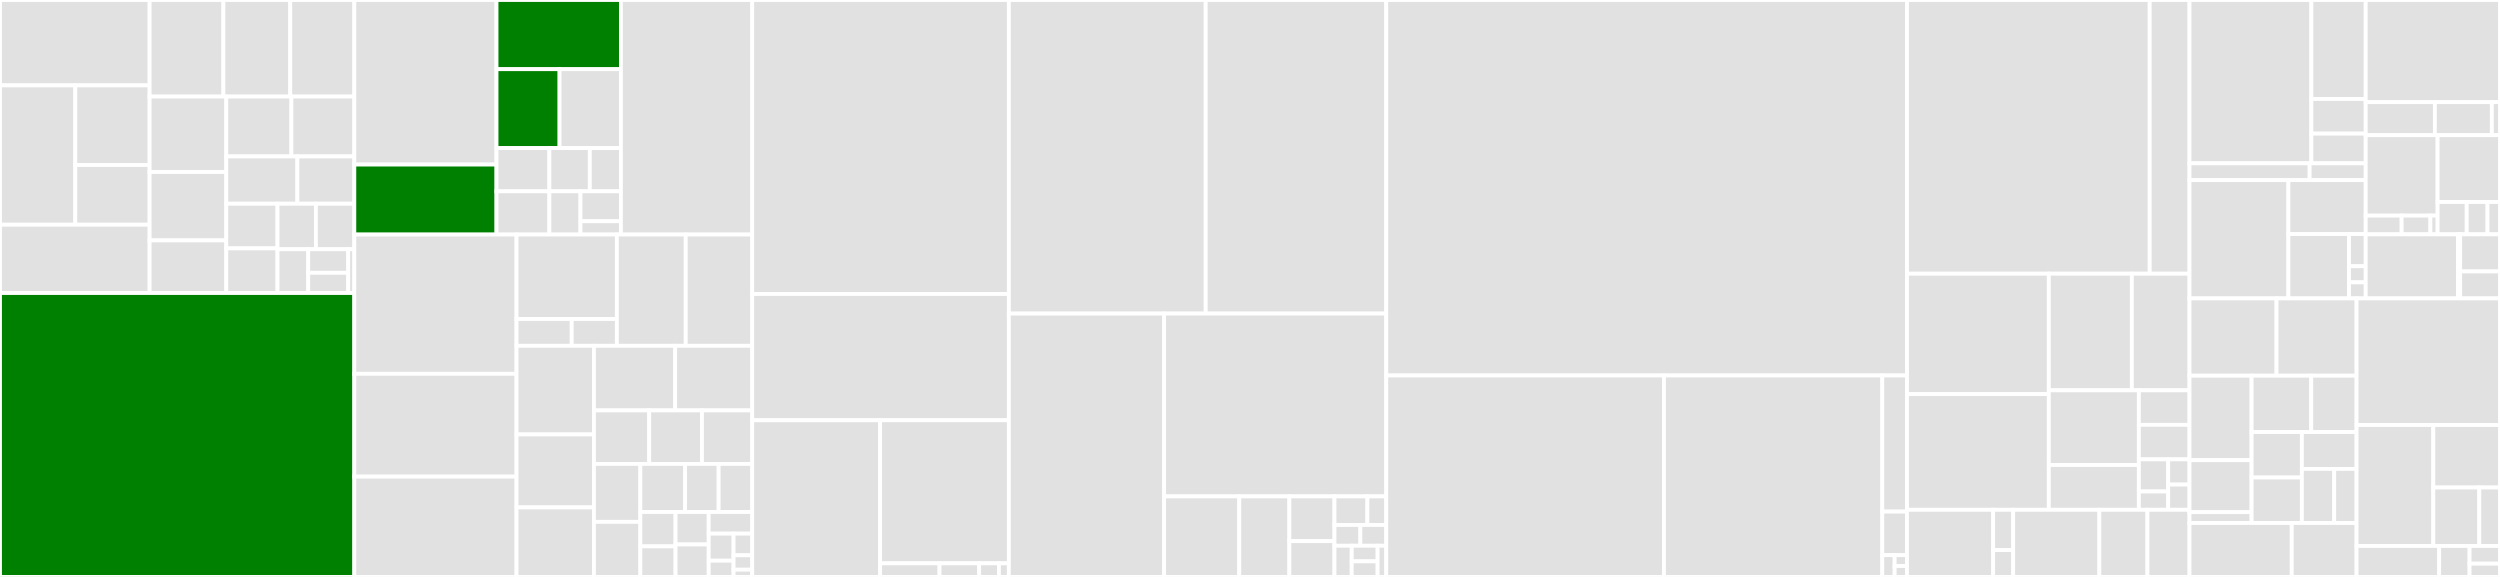 <svg baseProfile="full" width="650" height="150" viewBox="0 0 650 150" version="1.1"
xmlns="http://www.w3.org/2000/svg" xmlns:ev="http://www.w3.org/2001/xml-events"
xmlns:xlink="http://www.w3.org/1999/xlink">

<rect x="0" y="0" width="650" height="150" fill="#333333" stroke="none"/>

<style>rect.s{mask:url(#mask);}</style>
<defs>
  <pattern id="white" width="4" height="4" patternUnits="userSpaceOnUse" patternTransform="rotate(45)">
    <rect width="2" height="2" transform="translate(0,0)" fill="white"></rect>
  </pattern>
  <mask id="mask">
    <rect x="0" y="0" width="100%" height="100%" fill="url(#white)"></rect>
  </mask>
</defs>

<rect x="0" y="0" width="38.901" height="22.201" fill="#e1e1e1" stroke="white" stroke-width="1" class=" tooltipped" data-content="lang/src/org/partiql/lang/eval/builtins/timestamp/TimestampFormatPatternLexer.kt"><title>lang/src/org/partiql/lang/eval/builtins/timestamp/TimestampFormatPatternLexer.kt</title></rect>
<rect x="0" y="22.201" width="19.576" height="36.223" fill="#e1e1e1" stroke="white" stroke-width="1" class=" tooltipped" data-content="lang/src/org/partiql/lang/eval/builtins/timestamp/FormatPattern.kt"><title>lang/src/org/partiql/lang/eval/builtins/timestamp/FormatPattern.kt</title></rect>
<rect x="19.576" y="22.201" width="19.325" height="20.699" fill="#e1e1e1" stroke="white" stroke-width="1" class=" tooltipped" data-content="lang/src/org/partiql/lang/eval/builtins/timestamp/TimestampFormatPatternParser.kt"><title>lang/src/org/partiql/lang/eval/builtins/timestamp/TimestampFormatPatternParser.kt</title></rect>
<rect x="19.576" y="42.9" width="19.325" height="15.524" fill="#e1e1e1" stroke="white" stroke-width="1" class=" tooltipped" data-content="lang/src/org/partiql/lang/eval/builtins/timestamp/FormatItem.kt"><title>lang/src/org/partiql/lang/eval/builtins/timestamp/FormatItem.kt</title></rect>
<rect x="0" y="58.423" width="38.901" height="17.761" fill="#e1e1e1" stroke="white" stroke-width="1" class=" tooltipped" data-content="lang/src/org/partiql/lang/eval/builtins/TimestampParser.kt"><title>lang/src/org/partiql/lang/eval/builtins/TimestampParser.kt</title></rect>
<rect x="38.901" y="0" width="19.188" height="25.11" fill="#e1e1e1" stroke="white" stroke-width="1" class=" tooltipped" data-content="lang/src/org/partiql/lang/eval/builtins/DateAddExprFunction.kt"><title>lang/src/org/partiql/lang/eval/builtins/DateAddExprFunction.kt</title></rect>
<rect x="58.089" y="0" width="17.378" height="25.11" fill="#e1e1e1" stroke="white" stroke-width="1" class=" tooltipped" data-content="lang/src/org/partiql/lang/eval/builtins/TrimExprFunction.kt"><title>lang/src/org/partiql/lang/eval/builtins/TrimExprFunction.kt</title></rect>
<rect x="75.467" y="0" width="16.654" height="25.11" fill="#e1e1e1" stroke="white" stroke-width="1" class=" tooltipped" data-content="lang/src/org/partiql/lang/eval/builtins/ExtractExprFunction.kt"><title>lang/src/org/partiql/lang/eval/builtins/ExtractExprFunction.kt</title></rect>
<rect x="38.901" y="25.11" width="19.935" height="19.609" fill="#e1e1e1" stroke="white" stroke-width="1" class=" tooltipped" data-content="lang/src/org/partiql/lang/eval/builtins/BuiltinFunctions.kt"><title>lang/src/org/partiql/lang/eval/builtins/BuiltinFunctions.kt</title></rect>
<rect x="38.901" y="44.719" width="19.935" height="17.785" fill="#e1e1e1" stroke="white" stroke-width="1" class=" tooltipped" data-content="lang/src/org/partiql/lang/eval/builtins/MakeTimeExprFunction.kt"><title>lang/src/org/partiql/lang/eval/builtins/MakeTimeExprFunction.kt</title></rect>
<rect x="38.901" y="62.504" width="19.935" height="13.681" fill="#e1e1e1" stroke="white" stroke-width="1" class=" tooltipped" data-content="lang/src/org/partiql/lang/eval/builtins/DateDiffExprFunction.kt"><title>lang/src/org/partiql/lang/eval/builtins/DateDiffExprFunction.kt</title></rect>
<rect x="58.836" y="25.11" width="16.934" height="15.568" fill="#e1e1e1" stroke="white" stroke-width="1" class=" tooltipped" data-content="lang/src/org/partiql/lang/eval/builtins/SubstringExprFunction.kt"><title>lang/src/org/partiql/lang/eval/builtins/SubstringExprFunction.kt</title></rect>
<rect x="75.771" y="25.11" width="16.35" height="15.568" fill="#e1e1e1" stroke="white" stroke-width="1" class=" tooltipped" data-content="lang/src/org/partiql/lang/eval/builtins/TimestampTemporalAccessor.kt"><title>lang/src/org/partiql/lang/eval/builtins/TimestampTemporalAccessor.kt</title></rect>
<rect x="58.836" y="40.678" width="18.492" height="12.291" fill="#e1e1e1" stroke="white" stroke-width="1" class=" tooltipped" data-content="lang/src/org/partiql/lang/eval/builtins/ToStringExprFunction.kt"><title>lang/src/org/partiql/lang/eval/builtins/ToStringExprFunction.kt</title></rect>
<rect x="77.328" y="40.678" width="14.793" height="12.291" fill="#e1e1e1" stroke="white" stroke-width="1" class=" tooltipped" data-content="lang/src/org/partiql/lang/eval/builtins/MakeDateExprFunction.kt"><title>lang/src/org/partiql/lang/eval/builtins/MakeDateExprFunction.kt</title></rect>
<rect x="58.836" y="52.969" width="13.314" height="11.608" fill="#e1e1e1" stroke="white" stroke-width="1" class=" tooltipped" data-content="lang/src/org/partiql/lang/eval/builtins/Constants.kt"><title>lang/src/org/partiql/lang/eval/builtins/Constants.kt</title></rect>
<rect x="58.836" y="64.576" width="13.314" height="11.608" fill="#e1e1e1" stroke="white" stroke-width="1" class=" tooltipped" data-content="lang/src/org/partiql/lang/eval/builtins/ToTimestampExprFunction.kt"><title>lang/src/org/partiql/lang/eval/builtins/ToTimestampExprFunction.kt</title></rect>
<rect x="72.15" y="52.969" width="9.985" height="11.835" fill="#e1e1e1" stroke="white" stroke-width="1" class=" tooltipped" data-content="lang/src/org/partiql/lang/eval/builtins/SizeExprFunction.kt"><title>lang/src/org/partiql/lang/eval/builtins/SizeExprFunction.kt</title></rect>
<rect x="82.136" y="52.969" width="9.985" height="11.835" fill="#e1e1e1" stroke="white" stroke-width="1" class=" tooltipped" data-content="lang/src/org/partiql/lang/eval/builtins/CoalesceExprFunction.kt"><title>lang/src/org/partiql/lang/eval/builtins/CoalesceExprFunction.kt</title></rect>
<rect x="72.15" y="64.804" width="7.988" height="11.38" fill="#e1e1e1" stroke="white" stroke-width="1" class=" tooltipped" data-content="lang/src/org/partiql/lang/eval/builtins/UnixTimestampFunction.kt"><title>lang/src/org/partiql/lang/eval/builtins/UnixTimestampFunction.kt</title></rect>
<rect x="80.139" y="64.804" width="10.385" height="6.128" fill="#e1e1e1" stroke="white" stroke-width="1" class=" tooltipped" data-content="lang/src/org/partiql/lang/eval/builtins/NullIfExprFunction.kt"><title>lang/src/org/partiql/lang/eval/builtins/NullIfExprFunction.kt</title></rect>
<rect x="80.139" y="70.932" width="10.385" height="5.252" fill="#e1e1e1" stroke="white" stroke-width="1" class=" tooltipped" data-content="lang/src/org/partiql/lang/eval/builtins/FromUnixTimeFunction.kt"><title>lang/src/org/partiql/lang/eval/builtins/FromUnixTimeFunction.kt</title></rect>
<rect x="90.524" y="64.804" width="1.598" height="11.38" fill="#e1e1e1" stroke="white" stroke-width="1" class=" tooltipped" data-content="lang/src/org/partiql/lang/eval/builtins/storedprocedure/StoredProcedure.kt"><title>lang/src/org/partiql/lang/eval/builtins/storedprocedure/StoredProcedure.kt</title></rect>
<rect x="0" y="76.184" width="92.121" height="73.816" fill="green" stroke="white" stroke-width="1" class=" tooltipped" data-content="lang/src/org/partiql/lang/eval/EvaluatingCompiler.kt"><title>lang/src/org/partiql/lang/eval/EvaluatingCompiler.kt</title></rect>
<rect x="92.121" y="0" width="36.969" height="42.787" fill="#e1e1e1" stroke="white" stroke-width="1" class=" tooltipped" data-content="lang/src/org/partiql/lang/eval/visitors/StaticTypeVisitorTransform.kt"><title>lang/src/org/partiql/lang/eval/visitors/StaticTypeVisitorTransform.kt</title></rect>
<rect x="92.121" y="42.787" width="36.969" height="18.197" fill="green" stroke="white" stroke-width="1" class=" tooltipped" data-content="lang/src/org/partiql/lang/eval/visitors/GroupByPathExpressionVisitorTransform.kt"><title>lang/src/org/partiql/lang/eval/visitors/GroupByPathExpressionVisitorTransform.kt</title></rect>
<rect x="129.091" y="0" width="32.348" height="17.986" fill="green" stroke="white" stroke-width="1" class=" tooltipped" data-content="lang/src/org/partiql/lang/eval/visitors/SelectStarVisitorTransform.kt"><title>lang/src/org/partiql/lang/eval/visitors/SelectStarVisitorTransform.kt</title></rect>
<rect x="129.091" y="17.986" width="16.396" height="20.515" fill="green" stroke="white" stroke-width="1" class=" tooltipped" data-content="lang/src/org/partiql/lang/eval/visitors/VisitorTransformBase.kt"><title>lang/src/org/partiql/lang/eval/visitors/VisitorTransformBase.kt</title></rect>
<rect x="145.486" y="17.986" width="15.953" height="20.515" fill="#e1e1e1" stroke="white" stroke-width="1" class=" tooltipped" data-content="lang/src/org/partiql/lang/eval/visitors/PartiqlAstSanityValidator.kt"><title>lang/src/org/partiql/lang/eval/visitors/PartiqlAstSanityValidator.kt</title></rect>
<rect x="129.091" y="38.502" width="13.748" height="11.241" fill="#e1e1e1" stroke="white" stroke-width="1" class=" tooltipped" data-content="lang/src/org/partiql/lang/eval/visitors/GroupByItemAliasVisitorTransform.kt"><title>lang/src/org/partiql/lang/eval/visitors/GroupByItemAliasVisitorTransform.kt</title></rect>
<rect x="129.091" y="49.743" width="13.748" height="11.241" fill="#e1e1e1" stroke="white" stroke-width="1" class=" tooltipped" data-content="lang/src/org/partiql/lang/eval/visitors/SelectListItemAliasVisitorTransform.kt"><title>lang/src/org/partiql/lang/eval/visitors/SelectListItemAliasVisitorTransform.kt</title></rect>
<rect x="142.839" y="38.502" width="10.513" height="11.241" fill="#e1e1e1" stroke="white" stroke-width="1" class=" tooltipped" data-content="lang/src/org/partiql/lang/eval/visitors/AggregateSupportVisitorTransform.kt"><title>lang/src/org/partiql/lang/eval/visitors/AggregateSupportVisitorTransform.kt</title></rect>
<rect x="153.352" y="38.502" width="8.087" height="11.241" fill="#e1e1e1" stroke="white" stroke-width="1" class=" tooltipped" data-content="lang/src/org/partiql/lang/eval/visitors/VisitorTransforms.kt"><title>lang/src/org/partiql/lang/eval/visitors/VisitorTransforms.kt</title></rect>
<rect x="142.839" y="49.743" width="8.087" height="11.241" fill="#e1e1e1" stroke="white" stroke-width="1" class=" tooltipped" data-content="lang/src/org/partiql/lang/eval/visitors/FromSourceAliasVisitorTransform.kt"><title>lang/src/org/partiql/lang/eval/visitors/FromSourceAliasVisitorTransform.kt</title></rect>
<rect x="150.926" y="49.743" width="10.513" height="7.782" fill="#e1e1e1" stroke="white" stroke-width="1" class=" tooltipped" data-content="lang/src/org/partiql/lang/eval/visitors/SubstitutionVisitorTransform.kt"><title>lang/src/org/partiql/lang/eval/visitors/SubstitutionVisitorTransform.kt</title></rect>
<rect x="150.926" y="57.525" width="10.513" height="3.459" fill="#e1e1e1" stroke="white" stroke-width="1" class=" tooltipped" data-content="lang/src/org/partiql/lang/eval/visitors/PipelinedVisitorTransform.kt"><title>lang/src/org/partiql/lang/eval/visitors/PipelinedVisitorTransform.kt</title></rect>
<rect x="161.439" y="0" width="34.137" height="60.984" fill="#e1e1e1" stroke="white" stroke-width="1" class=" tooltipped" data-content="lang/src/org/partiql/lang/eval/ExprValueExtensions.kt"><title>lang/src/org/partiql/lang/eval/ExprValueExtensions.kt</title></rect>
<rect x="92.121" y="60.984" width="42.178" height="36.21" fill="#e1e1e1" stroke="white" stroke-width="1" class=" tooltipped" data-content="lang/src/org/partiql/lang/eval/ExprValueFactory.kt"><title>lang/src/org/partiql/lang/eval/ExprValueFactory.kt</title></rect>
<rect x="92.121" y="97.194" width="42.178" height="26.726" fill="#e1e1e1" stroke="white" stroke-width="1" class=" tooltipped" data-content="lang/src/org/partiql/lang/eval/NaturalExprValueComparators.kt"><title>lang/src/org/partiql/lang/eval/NaturalExprValueComparators.kt</title></rect>
<rect x="92.121" y="123.92" width="42.178" height="26.08" fill="#e1e1e1" stroke="white" stroke-width="1" class=" tooltipped" data-content="lang/src/org/partiql/lang/eval/ExprValueType.kt"><title>lang/src/org/partiql/lang/eval/ExprValueType.kt</title></rect>
<rect x="134.3" y="60.984" width="26.082" height="21.959" fill="#e1e1e1" stroke="white" stroke-width="1" class=" tooltipped" data-content="lang/src/org/partiql/lang/eval/like/PatternPart.kt"><title>lang/src/org/partiql/lang/eval/like/PatternPart.kt</title></rect>
<rect x="134.3" y="82.943" width="14.345" height="6.971" fill="#e1e1e1" stroke="white" stroke-width="1" class=" tooltipped" data-content="lang/src/org/partiql/lang/eval/like/CodepointCheckpointIterator.kt"><title>lang/src/org/partiql/lang/eval/like/CodepointCheckpointIterator.kt</title></rect>
<rect x="148.645" y="82.943" width="11.737" height="6.971" fill="#e1e1e1" stroke="white" stroke-width="1" class=" tooltipped" data-content="lang/src/org/partiql/lang/eval/like/CheckpointIteratorImpl.kt"><title>lang/src/org/partiql/lang/eval/like/CheckpointIteratorImpl.kt</title></rect>
<rect x="160.381" y="60.984" width="17.911" height="28.93" fill="#e1e1e1" stroke="white" stroke-width="1" class=" tooltipped" data-content="lang/src/org/partiql/lang/eval/time/Time.kt"><title>lang/src/org/partiql/lang/eval/time/Time.kt</title></rect>
<rect x="178.293" y="60.984" width="17.283" height="28.93" fill="#e1e1e1" stroke="white" stroke-width="1" class=" tooltipped" data-content="lang/src/org/partiql/lang/eval/io/DelimitedValues.kt"><title>lang/src/org/partiql/lang/eval/io/DelimitedValues.kt</title></rect>
<rect x="134.3" y="89.914" width="20.123" height="23.04" fill="#e1e1e1" stroke="white" stroke-width="1" class=" tooltipped" data-content="lang/src/org/partiql/lang/eval/Thunk.kt"><title>lang/src/org/partiql/lang/eval/Thunk.kt</title></rect>
<rect x="134.3" y="112.955" width="20.123" height="18.974" fill="#e1e1e1" stroke="white" stroke-width="1" class=" tooltipped" data-content="lang/src/org/partiql/lang/eval/Bindings.kt"><title>lang/src/org/partiql/lang/eval/Bindings.kt</title></rect>
<rect x="134.3" y="131.929" width="20.123" height="18.071" fill="#e1e1e1" stroke="white" stroke-width="1" class=" tooltipped" data-content="lang/src/org/partiql/lang/eval/binding/LocalsBinder.kt"><title>lang/src/org/partiql/lang/eval/binding/LocalsBinder.kt</title></rect>
<rect x="154.422" y="89.914" width="21.118" height="16.789" fill="#e1e1e1" stroke="white" stroke-width="1" class=" tooltipped" data-content="lang/src/org/partiql/lang/eval/StructExprValue.kt"><title>lang/src/org/partiql/lang/eval/StructExprValue.kt</title></rect>
<rect x="175.541" y="89.914" width="20.035" height="16.789" fill="#e1e1e1" stroke="white" stroke-width="1" class=" tooltipped" data-content="lang/src/org/partiql/lang/eval/Exceptions.kt"><title>lang/src/org/partiql/lang/eval/Exceptions.kt</title></rect>
<rect x="154.422" y="106.703" width="14.371" height="13.917" fill="#e1e1e1" stroke="white" stroke-width="1" class=" tooltipped" data-content="lang/src/org/partiql/lang/eval/CompileOptions.kt"><title>lang/src/org/partiql/lang/eval/CompileOptions.kt</title></rect>
<rect x="168.793" y="106.703" width="13.718" height="13.917" fill="#e1e1e1" stroke="white" stroke-width="1" class=" tooltipped" data-content="lang/src/org/partiql/lang/eval/IonStructBindings.kt"><title>lang/src/org/partiql/lang/eval/IonStructBindings.kt</title></rect>
<rect x="182.511" y="106.703" width="13.065" height="13.917" fill="#e1e1e1" stroke="white" stroke-width="1" class=" tooltipped" data-content="lang/src/org/partiql/lang/eval/Environment.kt"><title>lang/src/org/partiql/lang/eval/Environment.kt</title></rect>
<rect x="154.422" y="120.62" width="12.068" height="15.067" fill="#e1e1e1" stroke="white" stroke-width="1" class=" tooltipped" data-content="lang/src/org/partiql/lang/eval/ExprFunction.kt"><title>lang/src/org/partiql/lang/eval/ExprFunction.kt</title></rect>
<rect x="154.422" y="135.687" width="12.068" height="14.313" fill="#e1e1e1" stroke="white" stroke-width="1" class=" tooltipped" data-content="lang/src/org/partiql/lang/eval/EvaluationSession.kt"><title>lang/src/org/partiql/lang/eval/EvaluationSession.kt</title></rect>
<rect x="166.49" y="120.62" width="11.634" height="12.502" fill="#e1e1e1" stroke="white" stroke-width="1" class=" tooltipped" data-content="lang/src/org/partiql/lang/eval/ExprNodeExtensions.kt"><title>lang/src/org/partiql/lang/eval/ExprNodeExtensions.kt</title></rect>
<rect x="178.124" y="120.62" width="8.726" height="12.502" fill="#e1e1e1" stroke="white" stroke-width="1" class=" tooltipped" data-content="lang/src/org/partiql/lang/eval/BindingsExtensions.kt"><title>lang/src/org/partiql/lang/eval/BindingsExtensions.kt</title></rect>
<rect x="186.85" y="120.62" width="8.726" height="12.502" fill="#e1e1e1" stroke="white" stroke-width="1" class=" tooltipped" data-content="lang/src/org/partiql/lang/eval/PartiqlAstExtensions.kt"><title>lang/src/org/partiql/lang/eval/PartiqlAstExtensions.kt</title></rect>
<rect x="166.49" y="133.122" width="9.157" height="8.935" fill="#e1e1e1" stroke="white" stroke-width="1" class=" tooltipped" data-content="lang/src/org/partiql/lang/eval/OrdinalBindings.kt"><title>lang/src/org/partiql/lang/eval/OrdinalBindings.kt</title></rect>
<rect x="166.49" y="142.057" width="9.157" height="7.943" fill="#e1e1e1" stroke="white" stroke-width="1" class=" tooltipped" data-content="lang/src/org/partiql/lang/eval/Scalar.kt"><title>lang/src/org/partiql/lang/eval/Scalar.kt</title></rect>
<rect x="175.647" y="133.122" width="8.618" height="8.439" fill="#e1e1e1" stroke="white" stroke-width="1" class=" tooltipped" data-content="lang/src/org/partiql/lang/eval/NodeMetadata.kt"><title>lang/src/org/partiql/lang/eval/NodeMetadata.kt</title></rect>
<rect x="175.647" y="141.561" width="8.618" height="8.439" fill="#e1e1e1" stroke="white" stroke-width="1" class=" tooltipped" data-content="lang/src/org/partiql/lang/eval/BaseExprValue.kt"><title>lang/src/org/partiql/lang/eval/BaseExprValue.kt</title></rect>
<rect x="184.265" y="133.122" width="11.311" height="5.626" fill="#e1e1e1" stroke="white" stroke-width="1" class=" tooltipped" data-content="lang/src/org/partiql/lang/eval/GroupKeyExprValue.kt"><title>lang/src/org/partiql/lang/eval/GroupKeyExprValue.kt</title></rect>
<rect x="184.265" y="138.748" width="6.464" height="7.032" fill="#e1e1e1" stroke="white" stroke-width="1" class=" tooltipped" data-content="lang/src/org/partiql/lang/eval/RegisterBank.kt"><title>lang/src/org/partiql/lang/eval/RegisterBank.kt</title></rect>
<rect x="184.265" y="145.781" width="6.464" height="4.219" fill="#e1e1e1" stroke="white" stroke-width="1" class=" tooltipped" data-content="lang/src/org/partiql/lang/eval/Register.kt"><title>lang/src/org/partiql/lang/eval/Register.kt</title></rect>
<rect x="190.728" y="138.748" width="4.848" height="5.626" fill="#e1e1e1" stroke="white" stroke-width="1" class=" tooltipped" data-content="lang/src/org/partiql/lang/eval/ExprAggregatorFactory.kt"><title>lang/src/org/partiql/lang/eval/ExprAggregatorFactory.kt</title></rect>
<rect x="190.728" y="144.374" width="4.848" height="3.751" fill="#e1e1e1" stroke="white" stroke-width="1" class=" tooltipped" data-content="lang/src/org/partiql/lang/eval/Group.kt"><title>lang/src/org/partiql/lang/eval/Group.kt</title></rect>
<rect x="190.728" y="148.125" width="4.848" height="1.875" fill="#e1e1e1" stroke="white" stroke-width="1" class=" tooltipped" data-content="lang/src/org/partiql/lang/eval/StandardNames.kt"><title>lang/src/org/partiql/lang/eval/StandardNames.kt</title></rect>
<rect x="195.576" y="0" width="66.727" height="76.431" fill="#e1e1e1" stroke="white" stroke-width="1" class=" tooltipped" data-content="lang/src/org/partiql/lang/ast/AstDeserialization.kt"><title>lang/src/org/partiql/lang/ast/AstDeserialization.kt</title></rect>
<rect x="195.576" y="76.431" width="66.727" height="32.834" fill="#e1e1e1" stroke="white" stroke-width="1" class=" tooltipped" data-content="lang/src/org/partiql/lang/ast/passes/AstRewriterBase.kt"><title>lang/src/org/partiql/lang/ast/passes/AstRewriterBase.kt</title></rect>
<rect x="195.576" y="109.264" width="33.252" height="40.736" fill="#e1e1e1" stroke="white" stroke-width="1" class=" tooltipped" data-content="lang/src/org/partiql/lang/ast/passes/AstWalker.kt"><title>lang/src/org/partiql/lang/ast/passes/AstWalker.kt</title></rect>
<rect x="228.828" y="109.264" width="33.475" height="37.205" fill="#e1e1e1" stroke="white" stroke-width="1" class=" tooltipped" data-content="lang/src/org/partiql/lang/ast/passes/StatementRedactor.kt"><title>lang/src/org/partiql/lang/ast/passes/StatementRedactor.kt</title></rect>
<rect x="228.828" y="146.47" width="15.45" height="3.53" fill="#e1e1e1" stroke="white" stroke-width="1" class=" tooltipped" data-content="lang/src/org/partiql/lang/ast/passes/MetaStrippingRewriter.kt"><title>lang/src/org/partiql/lang/ast/passes/MetaStrippingRewriter.kt</title></rect>
<rect x="244.278" y="146.47" width="10.3" height="3.53" fill="#e1e1e1" stroke="white" stroke-width="1" class=" tooltipped" data-content="lang/src/org/partiql/lang/ast/passes/SemanticException.kt"><title>lang/src/org/partiql/lang/ast/passes/SemanticException.kt</title></rect>
<rect x="254.578" y="146.47" width="5.15" height="3.53" fill="#e1e1e1" stroke="white" stroke-width="1" class=" tooltipped" data-content="lang/src/org/partiql/lang/ast/passes/V0AstSserializer.kt"><title>lang/src/org/partiql/lang/ast/passes/V0AstSserializer.kt</title></rect>
<rect x="259.728" y="146.47" width="2.575" height="3.53" fill="#e1e1e1" stroke="white" stroke-width="1" class=" tooltipped" data-content="lang/src/org/partiql/lang/ast/passes/AstVisitor.kt"><title>lang/src/org/partiql/lang/ast/passes/AstVisitor.kt</title></rect>
<rect x="262.303" y="0" width="51.179" height="81.532" fill="#e1e1e1" stroke="white" stroke-width="1" class=" tooltipped" data-content="lang/src/org/partiql/lang/ast/ast.kt"><title>lang/src/org/partiql/lang/ast/ast.kt</title></rect>
<rect x="313.482" y="0" width="46.942" height="81.532" fill="#e1e1e1" stroke="white" stroke-width="1" class=" tooltipped" data-content="lang/src/org/partiql/lang/ast/AstSerialization.kt"><title>lang/src/org/partiql/lang/ast/AstSerialization.kt</title></rect>
<rect x="262.303" y="81.532" width="40.364" height="68.468" fill="#e1e1e1" stroke="white" stroke-width="1" class=" tooltipped" data-content="lang/src/org/partiql/lang/ast/ExprNodeToStatement.kt"><title>lang/src/org/partiql/lang/ast/ExprNodeToStatement.kt</title></rect>
<rect x="302.667" y="81.532" width="57.757" height="47.534" fill="#e1e1e1" stroke="white" stroke-width="1" class=" tooltipped" data-content="lang/src/org/partiql/lang/ast/StatementToExprNode.kt"><title>lang/src/org/partiql/lang/ast/StatementToExprNode.kt</title></rect>
<rect x="302.667" y="129.066" width="19.542" height="20.934" fill="#e1e1e1" stroke="white" stroke-width="1" class=" tooltipped" data-content="lang/src/org/partiql/lang/ast/meta.kt"><title>lang/src/org/partiql/lang/ast/meta.kt</title></rect>
<rect x="322.209" y="129.066" width="13.028" height="20.934" fill="#e1e1e1" stroke="white" stroke-width="1" class=" tooltipped" data-content="lang/src/org/partiql/lang/ast/SourceLocationMeta.kt"><title>lang/src/org/partiql/lang/ast/SourceLocationMeta.kt</title></rect>
<rect x="335.237" y="129.066" width="11.725" height="11.63" fill="#e1e1e1" stroke="white" stroke-width="1" class=" tooltipped" data-content="lang/src/org/partiql/lang/ast/Util.kt"><title>lang/src/org/partiql/lang/ast/Util.kt</title></rect>
<rect x="335.237" y="140.696" width="11.725" height="9.304" fill="#e1e1e1" stroke="white" stroke-width="1" class=" tooltipped" data-content="lang/src/org/partiql/lang/ast/StaticTypeMeta.kt"><title>lang/src/org/partiql/lang/ast/StaticTypeMeta.kt</title></rect>
<rect x="346.962" y="129.066" width="8.567" height="7.428" fill="#e1e1e1" stroke="white" stroke-width="1" class=" tooltipped" data-content="lang/src/org/partiql/lang/ast/InternalMetas.kt"><title>lang/src/org/partiql/lang/ast/InternalMetas.kt</title></rect>
<rect x="355.529" y="129.066" width="4.895" height="7.428" fill="#e1e1e1" stroke="white" stroke-width="1" class=" tooltipped" data-content="lang/src/org/partiql/lang/ast/IsCountStarMeta.kt"><title>lang/src/org/partiql/lang/ast/IsCountStarMeta.kt</title></rect>
<rect x="346.962" y="136.494" width="6.731" height="5.402" fill="#e1e1e1" stroke="white" stroke-width="1" class=" tooltipped" data-content="lang/src/org/partiql/lang/ast/IsIonLiteralMeta.kt"><title>lang/src/org/partiql/lang/ast/IsIonLiteralMeta.kt</title></rect>
<rect x="353.693" y="136.494" width="6.731" height="5.402" fill="#e1e1e1" stroke="white" stroke-width="1" class=" tooltipped" data-content="lang/src/org/partiql/lang/ast/IsImplictJoinMeta.kt"><title>lang/src/org/partiql/lang/ast/IsImplictJoinMeta.kt</title></rect>
<rect x="346.962" y="141.897" width="4.487" height="8.103" fill="#e1e1e1" stroke="white" stroke-width="1" class=" tooltipped" data-content="lang/src/org/partiql/lang/ast/LegacyLogicalNotMeta.kt"><title>lang/src/org/partiql/lang/ast/LegacyLogicalNotMeta.kt</title></rect>
<rect x="351.449" y="141.897" width="6.731" height="4.052" fill="#e1e1e1" stroke="white" stroke-width="1" class=" tooltipped" data-content="lang/src/org/partiql/lang/ast/AstVersion.kt"><title>lang/src/org/partiql/lang/ast/AstVersion.kt</title></rect>
<rect x="351.449" y="145.948" width="6.731" height="4.052" fill="#e1e1e1" stroke="white" stroke-width="1" class=" tooltipped" data-content="lang/src/org/partiql/lang/ast/AggregateCallSiteListMeta.kt"><title>lang/src/org/partiql/lang/ast/AggregateCallSiteListMeta.kt</title></rect>
<rect x="358.181" y="141.897" width="2.244" height="8.103" fill="#e1e1e1" stroke="white" stroke-width="1" class=" tooltipped" data-content="lang/src/org/partiql/lang/ast/MemoizedMetaDeserializer.kt"><title>lang/src/org/partiql/lang/ast/MemoizedMetaDeserializer.kt</title></rect>
<rect x="360.424" y="0" width="135.394" height="97.628" fill="#e1e1e1" stroke="white" stroke-width="1" class=" tooltipped" data-content="lang/src/org/partiql/lang/syntax/SqlParser.kt"><title>lang/src/org/partiql/lang/syntax/SqlParser.kt</title></rect>
<rect x="360.424" y="97.628" width="72.21" height="52.372" fill="#e1e1e1" stroke="white" stroke-width="1" class=" tooltipped" data-content="lang/src/org/partiql/lang/syntax/LexerConstants.kt"><title>lang/src/org/partiql/lang/syntax/LexerConstants.kt</title></rect>
<rect x="432.634" y="97.628" width="56.761" height="52.372" fill="#e1e1e1" stroke="white" stroke-width="1" class=" tooltipped" data-content="lang/src/org/partiql/lang/syntax/SqlLexer.kt"><title>lang/src/org/partiql/lang/syntax/SqlLexer.kt</title></rect>
<rect x="489.396" y="97.628" width="6.423" height="35.387" fill="#e1e1e1" stroke="white" stroke-width="1" class=" tooltipped" data-content="lang/src/org/partiql/lang/syntax/Token.kt"><title>lang/src/org/partiql/lang/syntax/Token.kt</title></rect>
<rect x="489.396" y="133.014" width="6.423" height="11.324" fill="#e1e1e1" stroke="white" stroke-width="1" class=" tooltipped" data-content="lang/src/org/partiql/lang/syntax/Exceptions.kt"><title>lang/src/org/partiql/lang/syntax/Exceptions.kt</title></rect>
<rect x="489.396" y="144.338" width="3.211" height="5.662" fill="#e1e1e1" stroke="white" stroke-width="1" class=" tooltipped" data-content="lang/src/org/partiql/lang/syntax/SourcePosition.kt"><title>lang/src/org/partiql/lang/syntax/SourcePosition.kt</title></rect>
<rect x="492.607" y="144.338" width="3.211" height="2.831" fill="#e1e1e1" stroke="white" stroke-width="1" class=" tooltipped" data-content="lang/src/org/partiql/lang/syntax/TokenType.kt"><title>lang/src/org/partiql/lang/syntax/TokenType.kt</title></rect>
<rect x="492.607" y="147.169" width="3.211" height="2.831" fill="#e1e1e1" stroke="white" stroke-width="1" class=" tooltipped" data-content="lang/src/org/partiql/lang/syntax/SourceSpan.kt"><title>lang/src/org/partiql/lang/syntax/SourceSpan.kt</title></rect>
<rect x="495.818" y="0" width="63.107" height="71.163" fill="#e1e1e1" stroke="white" stroke-width="1" class=" tooltipped" data-content="lang/src/org/partiql/lang/errors/ErrorCode.kt"><title>lang/src/org/partiql/lang/errors/ErrorCode.kt</title></rect>
<rect x="558.925" y="0" width="10.348" height="71.163" fill="#e1e1e1" stroke="white" stroke-width="1" class=" tooltipped" data-content="lang/src/org/partiql/lang/errors/ErrorAndErrorContexts.kt"><title>lang/src/org/partiql/lang/errors/ErrorAndErrorContexts.kt</title></rect>
<rect x="495.818" y="71.163" width="36.875" height="31.309" fill="#e1e1e1" stroke="white" stroke-width="1" class=" tooltipped" data-content="lang/src/org/partiql/lang/util/IonValueExtensions.kt"><title>lang/src/org/partiql/lang/util/IonValueExtensions.kt</title></rect>
<rect x="495.818" y="102.473" width="36.875" height="30.077" fill="#e1e1e1" stroke="white" stroke-width="1" class=" tooltipped" data-content="lang/src/org/partiql/lang/util/NumberExtensions.kt"><title>lang/src/org/partiql/lang/util/NumberExtensions.kt</title></rect>
<rect x="532.694" y="71.163" width="21.588" height="30.32" fill="#e1e1e1" stroke="white" stroke-width="1" class=" tooltipped" data-content="lang/src/org/partiql/lang/util/IonWriterContext.kt"><title>lang/src/org/partiql/lang/util/IonWriterContext.kt</title></rect>
<rect x="554.281" y="71.163" width="14.991" height="30.32" fill="#e1e1e1" stroke="white" stroke-width="1" class=" tooltipped" data-content="lang/src/org/partiql/lang/util/ExprValueFormatter.kt"><title>lang/src/org/partiql/lang/util/ExprValueFormatter.kt</title></rect>
<rect x="532.694" y="101.484" width="23.411" height="19.416" fill="#e1e1e1" stroke="white" stroke-width="1" class=" tooltipped" data-content="lang/src/org/partiql/lang/util/CollectionExtensions.kt"><title>lang/src/org/partiql/lang/util/CollectionExtensions.kt</title></rect>
<rect x="532.694" y="120.9" width="23.411" height="11.65" fill="#e1e1e1" stroke="white" stroke-width="1" class=" tooltipped" data-content="lang/src/org/partiql/lang/util/TokenListExtensions.kt"><title>lang/src/org/partiql/lang/util/TokenListExtensions.kt</title></rect>
<rect x="556.104" y="101.484" width="13.169" height="8.975" fill="#e1e1e1" stroke="white" stroke-width="1" class=" tooltipped" data-content="lang/src/org/partiql/lang/util/BindingHelpers.kt"><title>lang/src/org/partiql/lang/util/BindingHelpers.kt</title></rect>
<rect x="556.104" y="110.458" width="13.169" height="8.975" fill="#e1e1e1" stroke="white" stroke-width="1" class=" tooltipped" data-content="lang/src/org/partiql/lang/util/PropertyMapHelpers.kt"><title>lang/src/org/partiql/lang/util/PropertyMapHelpers.kt</title></rect>
<rect x="556.104" y="119.433" width="7.624" height="8.347" fill="#e1e1e1" stroke="white" stroke-width="1" class=" tooltipped" data-content="lang/src/org/partiql/lang/util/StringExtensions.kt"><title>lang/src/org/partiql/lang/util/StringExtensions.kt</title></rect>
<rect x="556.104" y="127.78" width="7.624" height="4.77" fill="#e1e1e1" stroke="white" stroke-width="1" class=" tooltipped" data-content="lang/src/org/partiql/lang/util/FacetExtensions.kt"><title>lang/src/org/partiql/lang/util/FacetExtensions.kt</title></rect>
<rect x="563.728" y="119.433" width="5.545" height="6.558" fill="#e1e1e1" stroke="white" stroke-width="1" class=" tooltipped" data-content="lang/src/org/partiql/lang/util/WhenAsExpression.kt"><title>lang/src/org/partiql/lang/util/WhenAsExpression.kt</title></rect>
<rect x="563.728" y="125.991" width="5.545" height="6.558" fill="#e1e1e1" stroke="white" stroke-width="1" class=" tooltipped" data-content="lang/src/org/partiql/lang/util/ThreadInterruptUtils.kt"><title>lang/src/org/partiql/lang/util/ThreadInterruptUtils.kt</title></rect>
<rect x="495.818" y="132.55" width="22.401" height="17.45" fill="#e1e1e1" stroke="white" stroke-width="1" class=" tooltipped" data-content="lang/src/org/partiql/lang/types/StaticType.kt"><title>lang/src/org/partiql/lang/types/StaticType.kt</title></rect>
<rect x="518.219" y="132.55" width="5.21" height="10.47" fill="#e1e1e1" stroke="white" stroke-width="1" class=" tooltipped" data-content="lang/src/org/partiql/lang/types/FunctionSignature.kt"><title>lang/src/org/partiql/lang/types/FunctionSignature.kt</title></rect>
<rect x="518.219" y="143.02" width="5.21" height="6.98" fill="#e1e1e1" stroke="white" stroke-width="1" class=" tooltipped" data-content="lang/src/org/partiql/lang/types/FormalParameter.kt"><title>lang/src/org/partiql/lang/types/FormalParameter.kt</title></rect>
<rect x="523.429" y="132.55" width="22.401" height="17.45" fill="#e1e1e1" stroke="white" stroke-width="1" class=" tooltipped" data-content="lang/src/org/partiql/lang/CompilerPipeline.kt"><title>lang/src/org/partiql/lang/CompilerPipeline.kt</title></rect>
<rect x="545.83" y="132.55" width="12.503" height="17.45" fill="#e1e1e1" stroke="white" stroke-width="1" class=" tooltipped" data-content="lang/src/org/partiql/lang/Exceptions.kt"><title>lang/src/org/partiql/lang/Exceptions.kt</title></rect>
<rect x="558.333" y="132.55" width="10.94" height="17.45" fill="#e1e1e1" stroke="white" stroke-width="1" class=" tooltipped" data-content="lang/src/org/partiql/lang/domains/util.kt"><title>lang/src/org/partiql/lang/domains/util.kt</title></rect>
<rect x="569.273" y="0" width="31.683" height="42.466" fill="#e1e1e1" stroke="white" stroke-width="1" class=" tooltipped" data-content="testscript/src/org/partiql/testscript/parser/ast/builders/ForBuilder.kt"><title>testscript/src/org/partiql/testscript/parser/ast/builders/ForBuilder.kt</title></rect>
<rect x="600.956" y="0" width="14.129" height="25.737" fill="#e1e1e1" stroke="white" stroke-width="1" class=" tooltipped" data-content="testscript/src/org/partiql/testscript/parser/ast/builders/TestBuilder.kt"><title>testscript/src/org/partiql/testscript/parser/ast/builders/TestBuilder.kt</title></rect>
<rect x="600.956" y="25.737" width="14.129" height="9.008" fill="#e1e1e1" stroke="white" stroke-width="1" class=" tooltipped" data-content="testscript/src/org/partiql/testscript/parser/ast/builders/AppendTestBuilder.kt"><title>testscript/src/org/partiql/testscript/parser/ast/builders/AppendTestBuilder.kt</title></rect>
<rect x="600.956" y="34.745" width="14.129" height="7.721" fill="#e1e1e1" stroke="white" stroke-width="1" class=" tooltipped" data-content="testscript/src/org/partiql/testscript/parser/ast/builders/BaseBuilder.kt"><title>testscript/src/org/partiql/testscript/parser/ast/builders/BaseBuilder.kt</title></rect>
<rect x="569.273" y="42.466" width="31.235" height="4.366" fill="#e1e1e1" stroke="white" stroke-width="1" class=" tooltipped" data-content="testscript/src/org/partiql/testscript/parser/ast/AstNode.kt"><title>testscript/src/org/partiql/testscript/parser/ast/AstNode.kt</title></rect>
<rect x="600.508" y="42.466" width="14.576" height="4.366" fill="#e1e1e1" stroke="white" stroke-width="1" class=" tooltipped" data-content="testscript/src/org/partiql/testscript/parser/ast/MacroNodes.kt"><title>testscript/src/org/partiql/testscript/parser/ast/MacroNodes.kt</title></rect>
<rect x="569.273" y="46.832" width="25.714" height="30.758" fill="#e1e1e1" stroke="white" stroke-width="1" class=" tooltipped" data-content="testscript/src/org/partiql/testscript/parser/Parser.kt"><title>testscript/src/org/partiql/testscript/parser/Parser.kt</title></rect>
<rect x="594.986" y="46.832" width="20.098" height="14.022" fill="#e1e1e1" stroke="white" stroke-width="1" class=" tooltipped" data-content="testscript/src/org/partiql/testscript/parser/ParserError.kt"><title>testscript/src/org/partiql/testscript/parser/ParserError.kt</title></rect>
<rect x="594.986" y="60.854" width="15.753" height="16.736" fill="#e1e1e1" stroke="white" stroke-width="1" class=" tooltipped" data-content="testscript/src/org/partiql/testscript/parser/Ion.kt"><title>testscript/src/org/partiql/testscript/parser/Ion.kt</title></rect>
<rect x="610.739" y="60.854" width="4.346" height="8.368" fill="#e1e1e1" stroke="white" stroke-width="1" class=" tooltipped" data-content="testscript/src/org/partiql/testscript/parser/ParserException.kt"><title>testscript/src/org/partiql/testscript/parser/ParserException.kt</title></rect>
<rect x="610.739" y="69.222" width="4.346" height="4.184" fill="#e1e1e1" stroke="white" stroke-width="1" class=" tooltipped" data-content="testscript/src/org/partiql/testscript/parser/ScriptLocation.kt"><title>testscript/src/org/partiql/testscript/parser/ScriptLocation.kt</title></rect>
<rect x="610.739" y="73.406" width="4.346" height="4.184" fill="#e1e1e1" stroke="white" stroke-width="1" class=" tooltipped" data-content="testscript/src/org/partiql/testscript/parser/NamedInputStream.kt"><title>testscript/src/org/partiql/testscript/parser/NamedInputStream.kt</title></rect>
<rect x="615.085" y="0" width="34.915" height="26.558" fill="#e1e1e1" stroke="white" stroke-width="1" class=" tooltipped" data-content="testscript/src/org/partiql/testscript/compiler/Compiler.kt"><title>testscript/src/org/partiql/testscript/compiler/Compiler.kt</title></rect>
<rect x="615.085" y="26.558" width="17.987" height="8.592" fill="#e1e1e1" stroke="white" stroke-width="1" class=" tooltipped" data-content="testscript/src/org/partiql/testscript/compiler/TestScriptExpression.kt"><title>testscript/src/org/partiql/testscript/compiler/TestScriptExpression.kt</title></rect>
<rect x="633.071" y="26.558" width="14.813" height="8.592" fill="#e1e1e1" stroke="white" stroke-width="1" class=" tooltipped" data-content="testscript/src/org/partiql/testscript/compiler/CompilerErrors.kt"><title>testscript/src/org/partiql/testscript/compiler/CompilerErrors.kt</title></rect>
<rect x="647.884" y="26.558" width="2.116" height="8.592" fill="#e1e1e1" stroke="white" stroke-width="1" class=" tooltipped" data-content="testscript/src/org/partiql/testscript/compiler/CompilerException.kt"><title>testscript/src/org/partiql/testscript/compiler/CompilerException.kt</title></rect>
<rect x="615.085" y="35.15" width="18.692" height="20.913" fill="#e1e1e1" stroke="white" stroke-width="1" class=" tooltipped" data-content="testscript/src/org/partiql/testscript/evaluator/DefaultPtsEquality.kt"><title>testscript/src/org/partiql/testscript/evaluator/DefaultPtsEquality.kt</title></rect>
<rect x="615.085" y="56.063" width="9.346" height="4.864" fill="#e1e1e1" stroke="white" stroke-width="1" class=" tooltipped" data-content="testscript/src/org/partiql/testscript/evaluator/TestResult.kt"><title>testscript/src/org/partiql/testscript/evaluator/TestResult.kt</title></rect>
<rect x="624.431" y="56.063" width="7.477" height="4.864" fill="#e1e1e1" stroke="white" stroke-width="1" class=" tooltipped" data-content="testscript/src/org/partiql/testscript/evaluator/Evaluator.java"><title>testscript/src/org/partiql/testscript/evaluator/Evaluator.java</title></rect>
<rect x="631.907" y="56.063" width="1.869" height="4.864" fill="#e1e1e1" stroke="white" stroke-width="1" class=" tooltipped" data-content="testscript/src/org/partiql/testscript/evaluator/PtsEquality.java"><title>testscript/src/org/partiql/testscript/evaluator/PtsEquality.java</title></rect>
<rect x="633.777" y="35.15" width="16.223" height="17.371" fill="#e1e1e1" stroke="white" stroke-width="1" class=" tooltipped" data-content="testscript/src/org/partiql/testscript/extensions/Interpolation.kt"><title>testscript/src/org/partiql/testscript/extensions/Interpolation.kt</title></rect>
<rect x="633.777" y="52.521" width="7.571" height="8.405" fill="#e1e1e1" stroke="white" stroke-width="1" class=" tooltipped" data-content="testscript/src/org/partiql/testscript/extensions/FileExtensions.kt"><title>testscript/src/org/partiql/testscript/extensions/FileExtensions.kt</title></rect>
<rect x="641.348" y="52.521" width="5.408" height="8.405" fill="#e1e1e1" stroke="white" stroke-width="1" class=" tooltipped" data-content="testscript/src/org/partiql/testscript/extensions/ListExtensions.kt"><title>testscript/src/org/partiql/testscript/extensions/ListExtensions.kt</title></rect>
<rect x="646.755" y="52.521" width="3.245" height="8.405" fill="#e1e1e1" stroke="white" stroke-width="1" class=" tooltipped" data-content="testscript/src/org/partiql/testscript/extensions/IonExtensions.kt"><title>testscript/src/org/partiql/testscript/extensions/IonExtensions.kt</title></rect>
<rect x="615.085" y="60.926" width="24.004" height="16.664" fill="#e1e1e1" stroke="white" stroke-width="1" class=" tooltipped" data-content="testscript/src/org/partiql/testscript/junitRunner/PtsRunner.kt"><title>testscript/src/org/partiql/testscript/junitRunner/PtsRunner.kt</title></rect>
<rect x="639.089" y="60.926" width="0.546" height="16.664" fill="#e1e1e1" stroke="white" stroke-width="1" class=" tooltipped" data-content="testscript/src/org/partiql/testscript/junitRunner/Junit4PtsTest.java"><title>testscript/src/org/partiql/testscript/junitRunner/Junit4PtsTest.java</title></rect>
<rect x="639.634" y="60.926" width="10.366" height="9.647" fill="#e1e1e1" stroke="white" stroke-width="1" class=" tooltipped" data-content="testscript/src/org/partiql/testscript/Result.kt"><title>testscript/src/org/partiql/testscript/Result.kt</title></rect>
<rect x="639.634" y="70.574" width="10.366" height="7.016" fill="#e1e1e1" stroke="white" stroke-width="1" class=" tooltipped" data-content="testscript/src/org/partiql/testscript/PtsException.kt"><title>testscript/src/org/partiql/testscript/PtsException.kt</title></rect>
<rect x="569.273" y="77.59" width="22.625" height="20.091" fill="#e1e1e1" stroke="white" stroke-width="1" class=" tooltipped" data-content="examples/src/kotlin/org/partiql/examples/CustomFunctionsExample.kt"><title>examples/src/kotlin/org/partiql/examples/CustomFunctionsExample.kt</title></rect>
<rect x="591.897" y="77.59" width="20.815" height="20.091" fill="#e1e1e1" stroke="white" stroke-width="1" class=" tooltipped" data-content="examples/src/kotlin/org/partiql/examples/CustomProceduresExample.kt"><title>examples/src/kotlin/org/partiql/examples/CustomProceduresExample.kt</title></rect>
<rect x="569.273" y="97.681" width="16.141" height="21.965" fill="#e1e1e1" stroke="white" stroke-width="1" class=" tooltipped" data-content="examples/src/kotlin/org/partiql/examples/CsvExprValueExample.kt"><title>examples/src/kotlin/org/partiql/examples/CsvExprValueExample.kt</title></rect>
<rect x="569.273" y="119.646" width="16.141" height="13.517" fill="#e1e1e1" stroke="white" stroke-width="1" class=" tooltipped" data-content="examples/src/kotlin/org/partiql/examples/util/Main.kt"><title>examples/src/kotlin/org/partiql/examples/util/Main.kt</title></rect>
<rect x="569.273" y="133.162" width="16.141" height="2.816" fill="#e1e1e1" stroke="white" stroke-width="1" class=" tooltipped" data-content="examples/src/kotlin/org/partiql/examples/util/Example.kt"><title>examples/src/kotlin/org/partiql/examples/util/Example.kt</title></rect>
<rect x="585.414" y="97.681" width="15.51" height="14.653" fill="#e1e1e1" stroke="white" stroke-width="1" class=" tooltipped" data-content="examples/src/kotlin/org/partiql/examples/PartialEvaluationVisitorTransform.kt"><title>examples/src/kotlin/org/partiql/examples/PartialEvaluationVisitorTransform.kt</title></rect>
<rect x="600.924" y="97.681" width="11.788" height="14.653" fill="#e1e1e1" stroke="white" stroke-width="1" class=" tooltipped" data-content="examples/src/kotlin/org/partiql/examples/ParserExample.kt"><title>examples/src/kotlin/org/partiql/examples/ParserExample.kt</title></rect>
<rect x="585.414" y="112.334" width="13.072" height="11.822" fill="#e1e1e1" stroke="white" stroke-width="1" class=" tooltipped" data-content="examples/src/kotlin/org/partiql/examples/PreventJoinVistor.kt"><title>examples/src/kotlin/org/partiql/examples/PreventJoinVistor.kt</title></rect>
<rect x="585.414" y="124.156" width="13.072" height="11.822" fill="#e1e1e1" stroke="white" stroke-width="1" class=" tooltipped" data-content="examples/src/kotlin/org/partiql/examples/ParserErrorExample.kt"><title>examples/src/kotlin/org/partiql/examples/ParserErrorExample.kt</title></rect>
<rect x="598.487" y="112.334" width="14.226" height="9.586" fill="#e1e1e1" stroke="white" stroke-width="1" class=" tooltipped" data-content="examples/src/kotlin/org/partiql/examples/EvaluationWithLazyBindings.kt"><title>examples/src/kotlin/org/partiql/examples/EvaluationWithLazyBindings.kt</title></rect>
<rect x="598.487" y="121.919" width="8.406" height="14.059" fill="#e1e1e1" stroke="white" stroke-width="1" class=" tooltipped" data-content="examples/src/kotlin/org/partiql/examples/EvaluationWithBindings.kt"><title>examples/src/kotlin/org/partiql/examples/EvaluationWithBindings.kt</title></rect>
<rect x="606.893" y="121.919" width="5.82" height="14.059" fill="#e1e1e1" stroke="white" stroke-width="1" class=" tooltipped" data-content="examples/src/kotlin/org/partiql/examples/SimpleExpressionEvaluation.kt"><title>examples/src/kotlin/org/partiql/examples/SimpleExpressionEvaluation.kt</title></rect>
<rect x="569.273" y="135.978" width="26.582" height="14.022" fill="#e1e1e1" stroke="white" stroke-width="1" class=" tooltipped" data-content="examples/src/java/org/partiql/examples/CSVJavaExample.java"><title>examples/src/java/org/partiql/examples/CSVJavaExample.java</title></rect>
<rect x="595.855" y="135.978" width="16.857" height="14.022" fill="#e1e1e1" stroke="white" stroke-width="1" class=" tooltipped" data-content="examples/src/java/org/partiql/examples/S3Example.java"><title>examples/src/java/org/partiql/examples/S3Example.java</title></rect>
<rect x="612.712" y="77.59" width="37.288" height="32.914" fill="#e1e1e1" stroke="white" stroke-width="1" class=" tooltipped" data-content="cli/src/org/partiql/cli/Repl.kt"><title>cli/src/org/partiql/cli/Repl.kt</title></rect>
<rect x="612.712" y="110.504" width="19.945" height="31.451" fill="#e1e1e1" stroke="white" stroke-width="1" class=" tooltipped" data-content="cli/src/org/partiql/cli/main.kt"><title>cli/src/org/partiql/cli/main.kt</title></rect>
<rect x="632.657" y="110.504" width="17.343" height="16.25" fill="#e1e1e1" stroke="white" stroke-width="1" class=" tooltipped" data-content="cli/src/org/partiql/cli/functions/WriteFile.kt"><title>cli/src/org/partiql/cli/functions/WriteFile.kt</title></rect>
<rect x="632.657" y="126.753" width="11.961" height="15.201" fill="#e1e1e1" stroke="white" stroke-width="1" class=" tooltipped" data-content="cli/src/org/partiql/cli/functions/ReadFile.kt"><title>cli/src/org/partiql/cli/functions/ReadFile.kt</title></rect>
<rect x="644.618" y="126.753" width="5.382" height="15.201" fill="#e1e1e1" stroke="white" stroke-width="1" class=" tooltipped" data-content="cli/src/org/partiql/cli/functions/BaseFunction.kt"><title>cli/src/org/partiql/cli/functions/BaseFunction.kt</title></rect>
<rect x="612.712" y="141.954" width="21.469" height="8.046" fill="#e1e1e1" stroke="white" stroke-width="1" class=" tooltipped" data-content="cli/src/org/partiql/cli/Cli.kt"><title>cli/src/org/partiql/cli/Cli.kt</title></rect>
<rect x="634.181" y="141.954" width="7.91" height="8.046" fill="#e1e1e1" stroke="white" stroke-width="1" class=" tooltipped" data-content="cli/src/org/partiql/cli/Runnable.kt"><title>cli/src/org/partiql/cli/Runnable.kt</title></rect>
<rect x="642.09" y="141.954" width="7.91" height="4.597" fill="#e1e1e1" stroke="white" stroke-width="1" class=" tooltipped" data-content="cli/src/org/partiql/cli/stopwatch.kt"><title>cli/src/org/partiql/cli/stopwatch.kt</title></rect>
<rect x="642.09" y="146.552" width="7.91" height="3.448" fill="#e1e1e1" stroke="white" stroke-width="1" class=" tooltipped" data-content="cli/src/org/partiql/cli/streams.kt"><title>cli/src/org/partiql/cli/streams.kt</title></rect>
</svg>